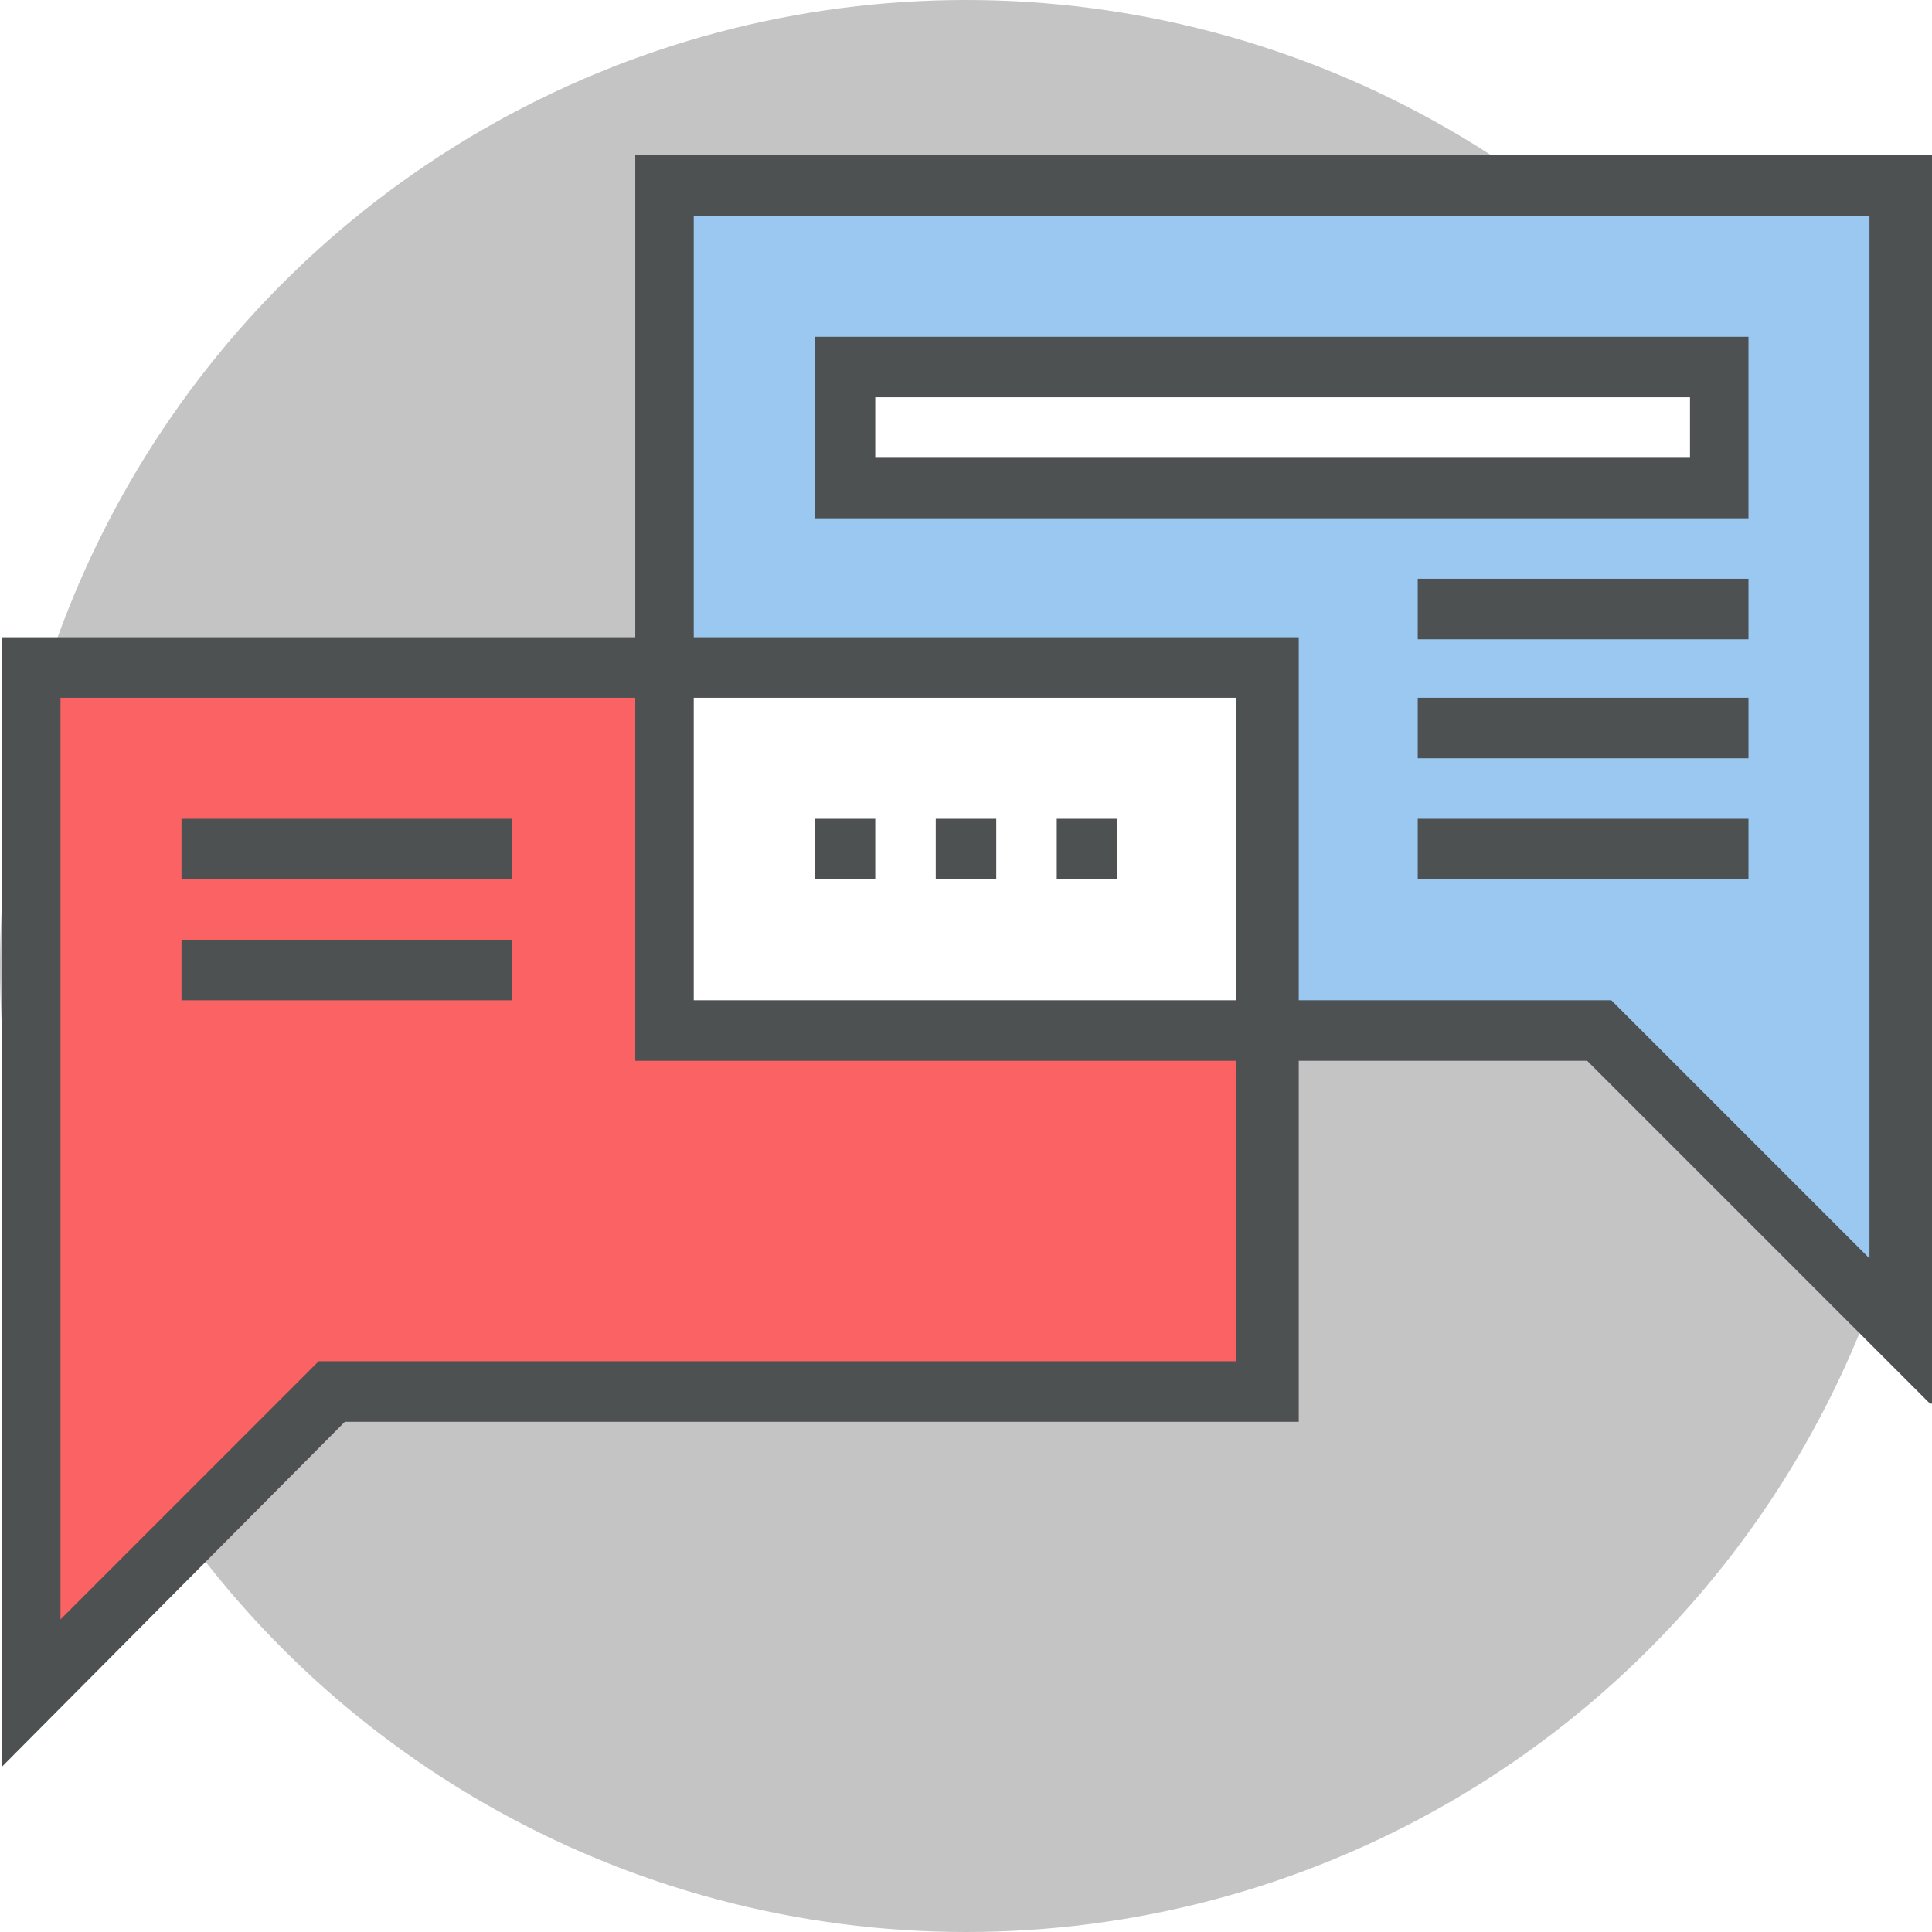 <?xml version="1.0" encoding="utf-8"?>
<!-- Generator: Adobe Illustrator 19.2.0, SVG Export Plug-In . SVG Version: 6.00 Build 0)  -->
<svg version="1.1" id="Laag_1" xmlns="http://www.w3.org/2000/svg" xmlns:xlink="http://www.w3.org/1999/xlink" x="0px" y="0px"
	 viewBox="0 0 95.8 95.8" style="enable-background:new 0 0 95.8 95.8;" xml:space="preserve">
<style type="text/css">
	.st0{fill:none;}
	.st1{fill:#565A5C;}
	.st2{fill:#FFFFFF;}
	.st3{fill:#E64C3C;}
	.st4{clip-path:url(#SVGID_4_);}
	.st5{clip-path:url(#SVGID_8_);}
	.st6{fill:#C4C4C4;}
	.st7{fill:none;stroke:#FFFFFF;stroke-linecap:round;stroke-linejoin:round;stroke-miterlimit:10;}
	.st8{fill:#808688;}
	.st9{fill:#82888A;}
	.st10{fill:#FA3B3C;}
	.st11{fill:#3C3F40;}
	.st12{fill:none;stroke:#C4C4C4;stroke-width:2;stroke-linecap:round;stroke-linejoin:round;stroke-miterlimit:10;}
	.st13{fill:none;stroke:#FA3B3C;stroke-width:2;stroke-linecap:round;stroke-linejoin:round;stroke-miterlimit:10;}
	.st14{fill:none;stroke:#E8EDED;stroke-miterlimit:10;}
	.st15{fill:#FFFFFF;stroke:#C3C3C3;stroke-width:0.994;stroke-miterlimit:10;}
	.st16{fill:none;stroke:#C3C3C3;stroke-miterlimit:10;}
	.st17{fill:#D0131F;}
	.st18{fill:#F3F3F3;}
	.st19{fill:none;stroke:#C3C3C3;stroke-width:0.999;stroke-miterlimit:10;}
	.st20{fill:#E7ECEC;}
	.st21{fill:none;stroke:#000000;stroke-width:2;stroke-linecap:round;stroke-linejoin:round;stroke-miterlimit:10;}
	.st22{fill:#1ECF9E;}
	.st23{fill:#FB6263;}
	.st24{fill:#4D5152;}
	.st25{fill:#5F6465;}
	.st26{fill:#9AC8F0;}
	.st27{fill:#57A4E6;}
	.st28{fill:none;stroke:#4D5152;stroke-width:2;stroke-miterlimit:10;}
	.st29{fill:#67DDE0;}
	.st30{fill:none;stroke:#4D5152;stroke-width:2;stroke-linejoin:round;stroke-miterlimit:10;}
	.st31{fill:#ACF0F2;}
	.st32{fill:#E8EDED;}
	.st33{fill:none;stroke:#4D5152;stroke-width:2.994;stroke-miterlimit:10;}
	.st34{fill:none;stroke:#4D5152;stroke-width:2.994;stroke-linejoin:round;stroke-miterlimit:10;}
	.st35{fill:#76E1E5;}
	.st36{fill:#FFC469;}
	.st37{fill:#FFB957;}
	.st38{fill:#F28C13;}
	.st39{fill:#FF931E;}
	.st40{fill:#C2C2C2;}
	.st41{fill:url(#SVGID_13_);}
	.st42{fill:none;stroke:#FFFFFF;stroke-miterlimit:10;}
	.st43{filter:url(#Adobe_OpacityMaskFilter);}
	.st44{mask:url(#SVGID_14_);}
	.st45{filter:url(#Adobe_OpacityMaskFilter_1_);}
	.st46{mask:url(#SVGID_15_);}
	.st47{fill:url(#SVGID_16_);}
	.st48{fill:url(#SVGID_17_);}
	.st49{fill:url(#SVGID_18_);}
	.st50{filter:url(#Adobe_OpacityMaskFilter_2_);}
	.st51{mask:url(#SVGID_21_);}
	.st52{fill:url(#SVGID_22_);}
	.st53{fill:#591C1C;}
	.st54{fill:#CCCCCC;}
	.st55{fill:#B5B5B5;}
	.st56{fill:#6D6D6D;}
	.st57{fill:#4C4C4C;}
	.st58{fill:#020210;}
	.st59{fill:#51B8BA;}
	.st60{fill:#F1961D;}
	.st61{fill:#D1D1D1;}
	.st62{fill:#D2E63E;}
	.st63{fill:#50BA94;}
	.st64{clip-path:url(#SVGID_26_);}
	.st65{clip-path:url(#SVGID_30_);}
	.st66{fill:#9AC8F0;stroke:#4D5152;stroke-width:2.034;stroke-miterlimit:10;}
	.st67{clip-path:url(#SVGID_40_);}
	.st68{clip-path:url(#SVGID_44_);}
	.st69{fill:none;stroke:#C4C4C4;stroke-miterlimit:10;}
	.st70{fill:#F83639;}
	.st71{fill:none;stroke:#C4C4C4;stroke-width:0.922;stroke-miterlimit:10;}
	.st72{fill:none;stroke:#57A4E6;stroke-width:2;stroke-miterlimit:10;}
	.st73{fill:none;stroke:#82888A;stroke-width:0.5;stroke-miterlimit:10;}
	.st74{fill:#FF00FF;}
</style>
<g>
	<g>
		<circle class="st6" cx="47.9" cy="47.9" r="47.9"/>
	</g>
</g>
<g>
	<g>
		<polygon class="st26" points="32.9,9.2 94.2,9.2 94.2,66 79.3,51.1 32.9,51.1 		"/>
	</g>
	<g>
		<polygon class="st23" points="62.8,33.1 1.6,33.1 1.6,84 16.5,69 62.8,69 		"/>
	</g>
	<g>
		<rect x="32.9" y="33.1" class="st2" width="29.9" height="17.9"/>
	</g>
	<g>
		<path class="st24" d="M0.1,87.6V31.6h64.3v38.9H17.1L0.1,87.6z M3,34.6v45.7l12.8-12.8h45.5V34.6H3z"/>
	</g>
	<g>
		<path class="st24" d="M95.7,69.6L78.7,52.6H31.5V7.7h64.3V69.6z M34.4,49.6h45.5l12.8,12.8V10.7H34.4V49.6z"/>
	</g>
	<g>
		<rect x="40.4" y="40.6" class="st24" width="3" height="3"/>
	</g>
	<g>
		<rect x="46.4" y="40.6" class="st24" width="3" height="3"/>
	</g>
	<g>
		<rect x="52.4" y="40.6" class="st24" width="3" height="3"/>
	</g>
	<g>
		<rect x="9" y="40.6" class="st24" width="16.4" height="3"/>
	</g>
	<g>
		<rect x="9" y="46.6" class="st24" width="16.4" height="3"/>
	</g>
	<g>
		<rect x="70.3" y="28.7" class="st24" width="16.4" height="3"/>
	</g>
	<g>
		<rect x="70.3" y="34.6" class="st24" width="16.4" height="3"/>
	</g>
	<g>
		<rect x="70.3" y="40.6" class="st24" width="16.4" height="3"/>
	</g>
	<g>
		<rect x="41.9" y="18.2" class="st2" width="43.4" height="6"/>
	</g>
	<g>
		<path class="st24" d="M86.8,25.7H40.4v-9h46.3V25.7z M43.4,22.7h40.4v-3H43.4V22.7z"/>
	</g>
</g>
</svg>
